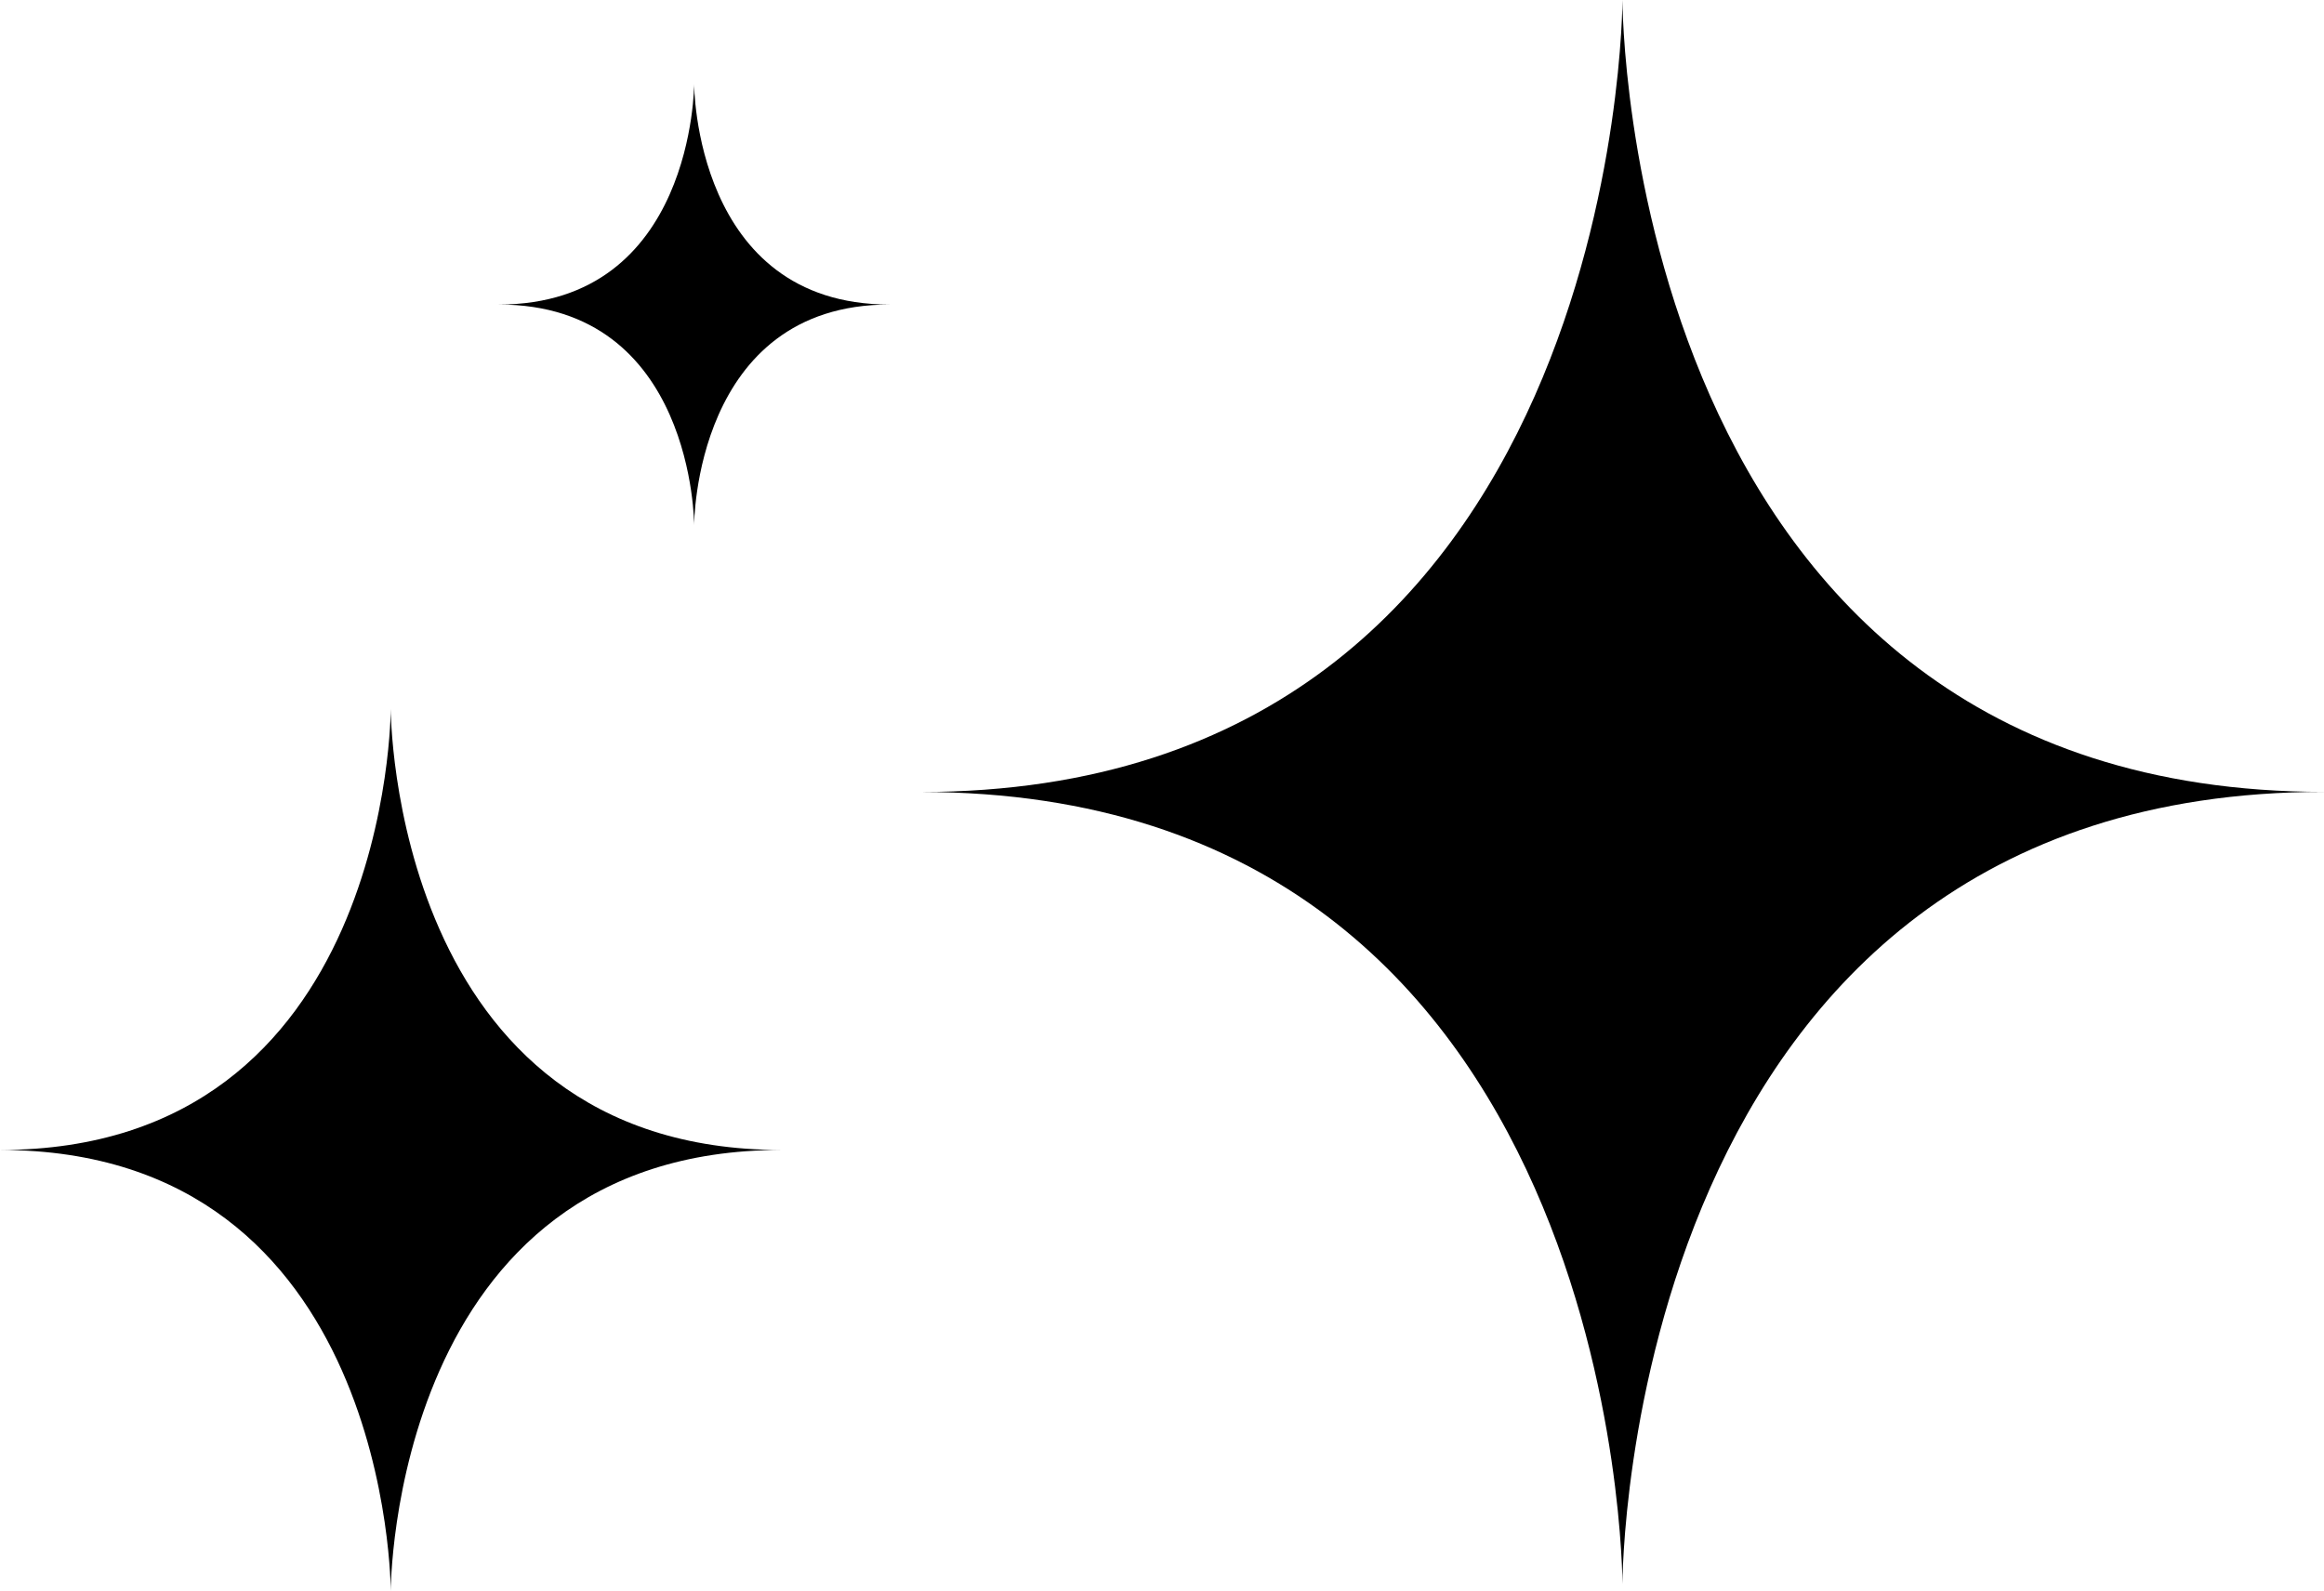 <?xml version="1.0" encoding="UTF-8"?>
<svg id="Layer_1" data-name="Layer 1" xmlns="http://www.w3.org/2000/svg" viewBox="0 0 225.59 154.48">
  <path d="M157.49,153.79s0-76.9,68.1-76.9C157.49,76.9,157.49,0,157.49,0c0,0,0,76.9-68.1,76.9,68.1,0,68.1,76.9,68.1,76.9Z"/>
  <path d="M37.93,154.48s0-42.82,37.93-42.82c-37.93,0-37.93-42.82-37.93-42.82,0,0,0,42.82-37.93,42.82,37.93,0,37.93,42.82,37.93,42.82Z"/>
  <path d="M67.38,50.98s0-21.41,18.96-21.41c-18.96,0-18.96-21.41-18.96-21.41,0,0,0,21.41-18.96,21.41,18.96,0,18.96,21.41,18.96,21.41Z"/>
</svg>